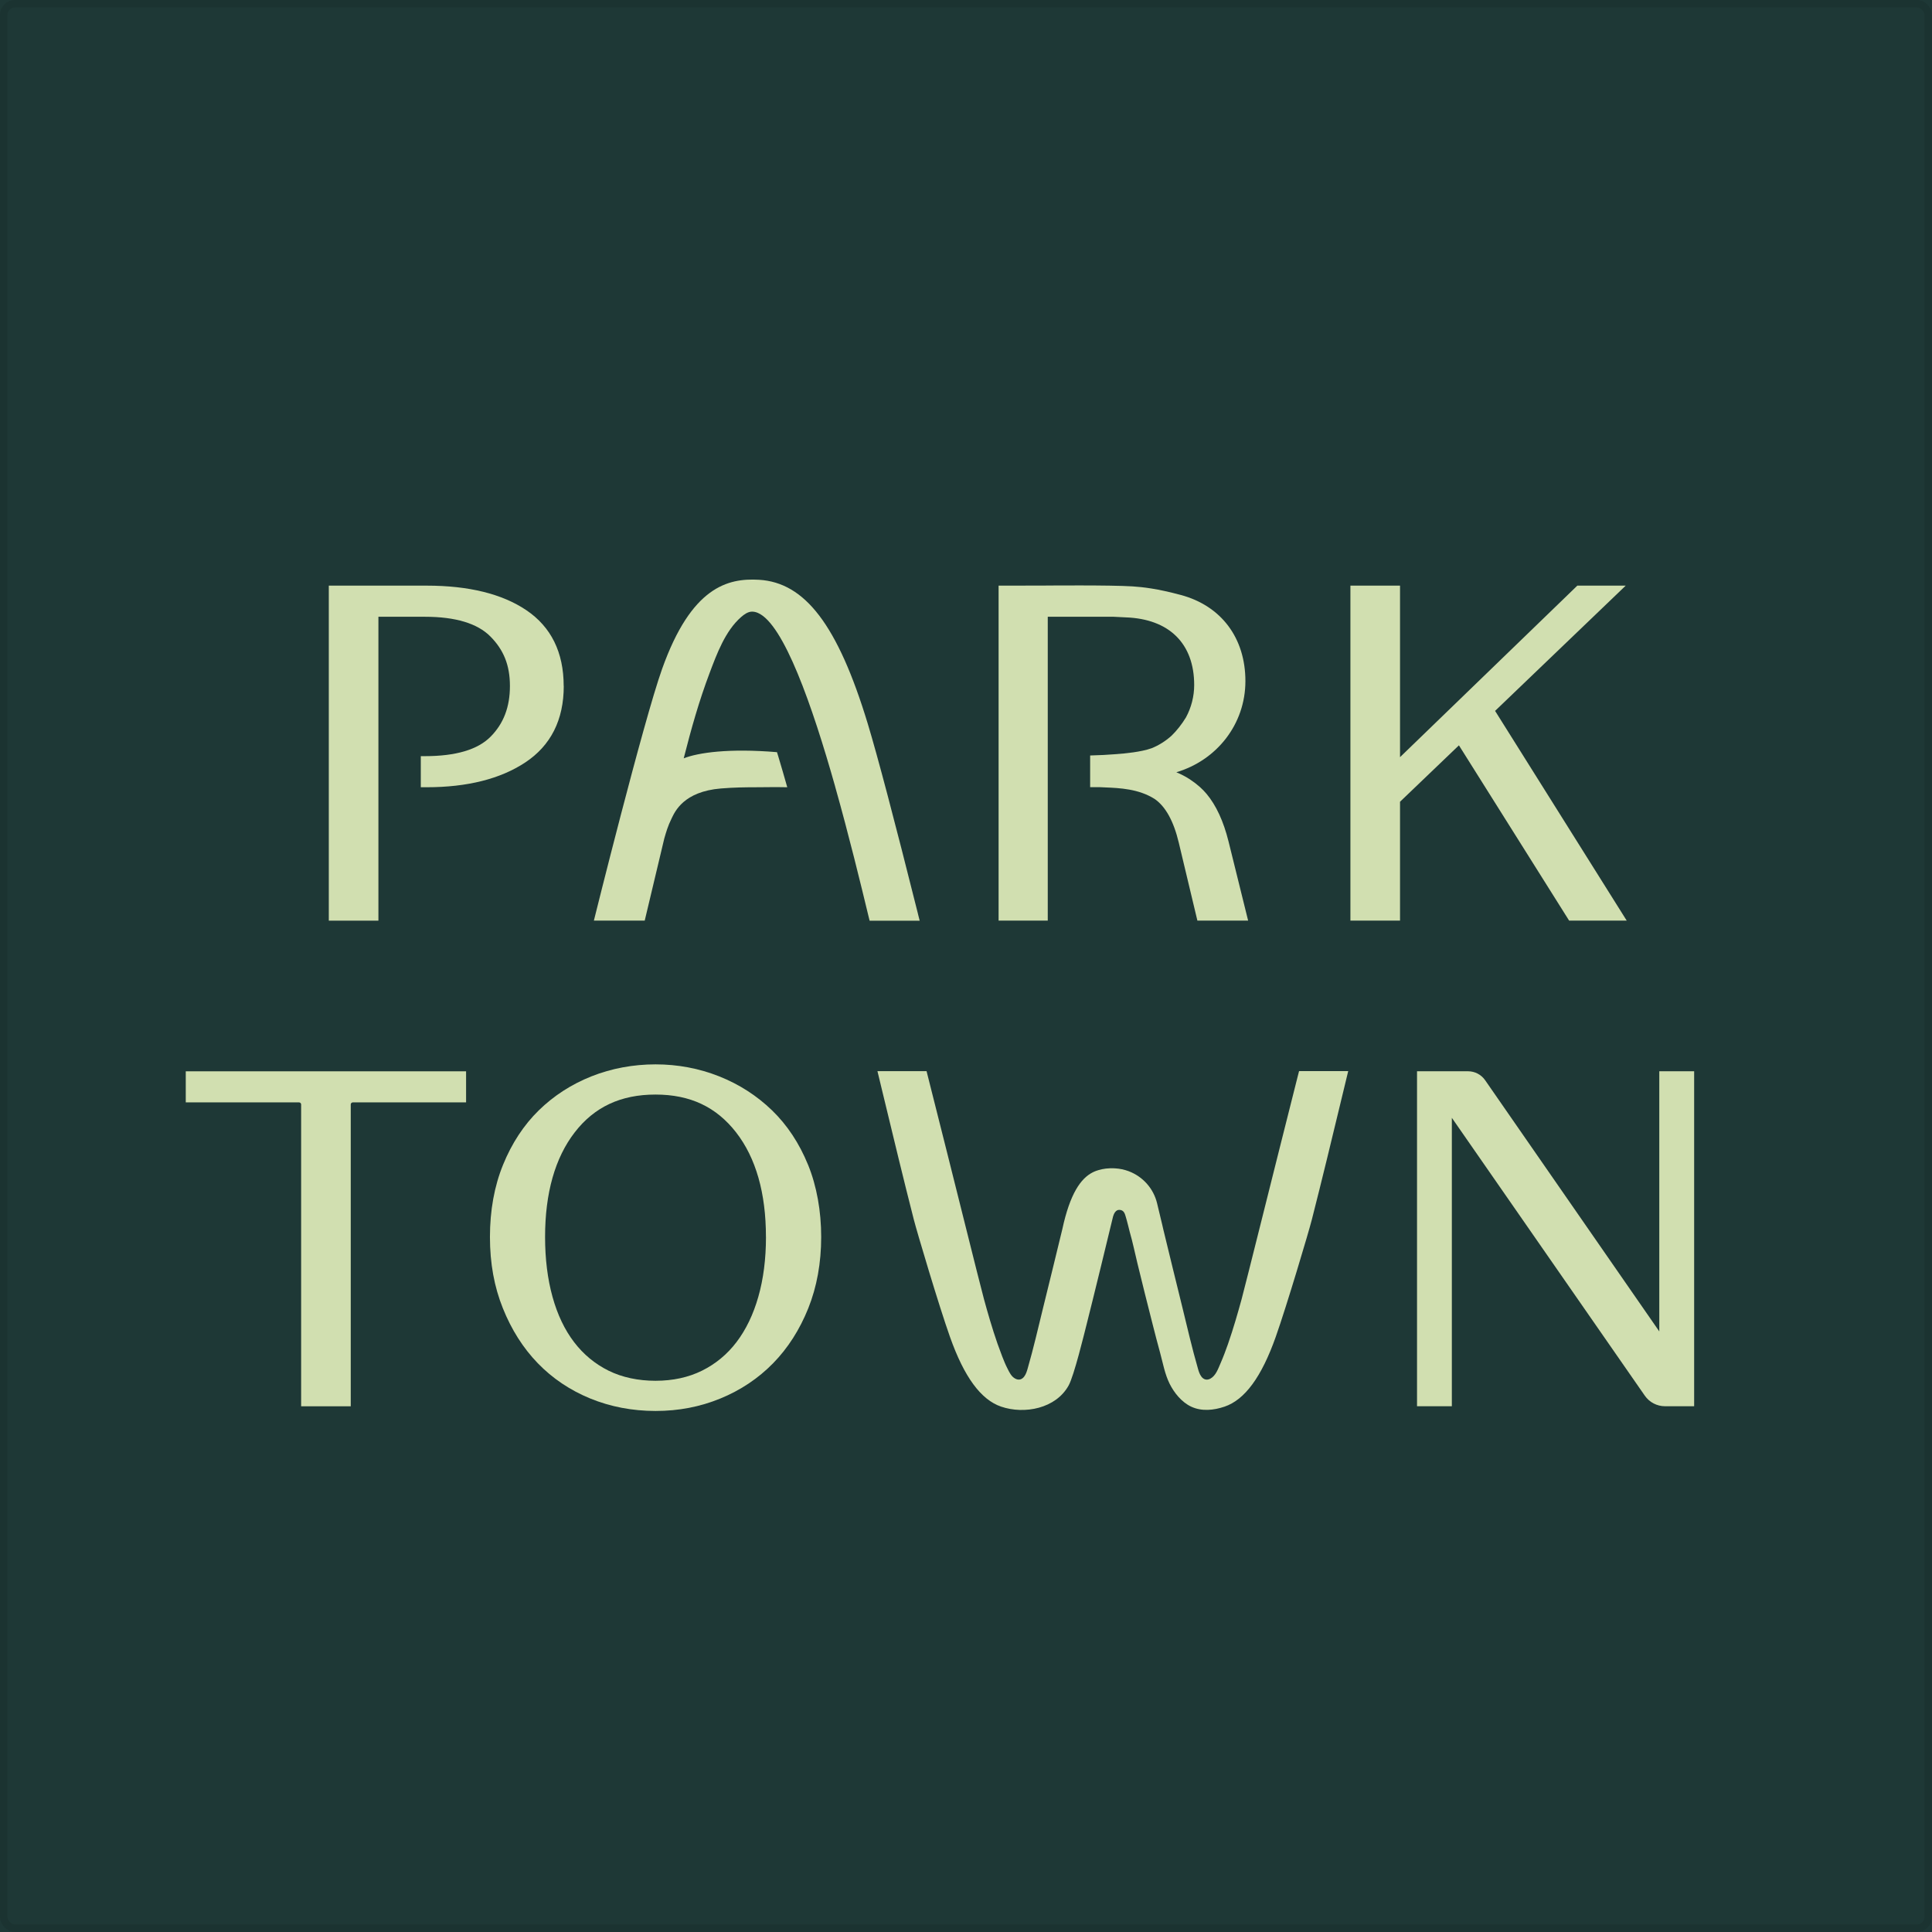 <svg xmlns="http://www.w3.org/2000/svg" version="1.1" xmlns:xlink="http://www.w3.org/1999/xlink" xmlns:svgjs="http://svgjs.dev/svgjs" width="1000" height="1000"><style>
    #light-icon {
      display: inline;
    }
    #dark-icon {
      display: none;
    }

    @media (prefers-color-scheme: dark) {
      #light-icon {
        display: none;
      }
      #dark-icon {
        display: inline;
      }
    }
  </style><g id="light-icon"><svg xmlns="http://www.w3.org/2000/svg" version="1.1" xmlns:xlink="http://www.w3.org/1999/xlink" xmlns:svgjs="http://svgjs.dev/svgjs" width="1000" height="1000"><g clip-path="url(#SvgjsClipPath1061)"><rect width="1000" height="1000" fill="#1e3836"></rect><g transform="matrix(3.846,0,0,3.846,0,0)"><svg xmlns="http://www.w3.org/2000/svg" version="1.1" xmlns:xlink="http://www.w3.org/1999/xlink" xmlns:svgjs="http://svgjs.dev/svgjs" width="260" height="260"><svg width="260" height="260" viewBox="0 0 260 260" fill="none" xmlns="http://www.w3.org/2000/svg">
<rect x="0.5" y="0.5" width="259" height="259" rx="1.5" stroke="black" stroke-opacity="0.1"></rect>
<path d="M75.871 92.322C75.871 96.877 74.13 100.338 70.683 102.616C67.342 104.824 62.887 105.947 57.444 105.947H56.631V101.763H57.193C61.342 101.763 64.312 100.885 66.028 99.139C67.778 97.374 68.626 95.141 68.626 92.322C68.626 89.502 67.769 87.445 65.998 85.659C64.257 83.898 61.292 83.005 57.188 83.005H50.927V88.524V123.902H44.25V78.816H57.439C63.088 78.816 67.593 79.93 70.839 82.123C74.175 84.375 75.861 87.802 75.861 92.322H75.871Z" fill="#D1DFB0"></path>
<path d="M201.21 95.673L218.789 78.816H212.277L188.417 101.899V78.816H181.74V123.897H188.417V107.899L196.344 100.308L210.963 123.561L211.174 123.897H218.925L201.21 95.673Z" fill="#D1DFB0"></path>
<path d="M123.545 123C120.375 110.352 118.102 101.754 116.793 97.429C112.729 84.024 108.289 78.4 102.164 78.029C97.919 77.773 93.048 78.997 89.115 89.999C86.576 97.108 79.924 123.898 79.924 123.898H86.767L89.401 112.841C89.647 112.003 89.858 111.21 90.399 110.117C90.836 109.229 91.995 106.53 97.016 106.113C98.797 105.968 100.257 105.948 102.043 105.948C102.525 105.948 104.491 105.913 105.951 105.948C105.555 104.548 105.149 103.148 104.732 101.764C104.677 101.583 104.622 101.402 104.567 101.227C98.06 100.685 93.971 101.292 92.015 102.055C93.023 98.091 94.067 94.369 95.511 90.541C96.475 87.987 97.614 84.897 99.736 83.046C100.137 82.695 100.654 82.314 101.216 82.314C101.476 82.314 101.742 82.374 102.003 82.489C105.48 83.979 109.313 94.941 112.388 105.822C112.388 105.822 112.388 105.832 112.388 105.837C114.244 112.409 115.835 118.951 116.898 123.361L117.034 123.908H123.771L123.545 123.015V123Z" fill="#D1DFB0"></path>
<path d="M167.979 123.898H161.146L158.643 113.413C157.951 110.503 156.852 108.521 155.382 107.518C153.23 106.163 150.706 106.053 148.68 105.968L148.123 105.942H146.713V101.673C147.475 101.643 148.333 101.613 148.549 101.603L148.69 101.593C150.37 101.488 152.111 101.382 153.752 101.036C154.188 100.946 154.609 100.83 154.991 100.695C155.949 100.309 156.852 99.742 157.65 99.029C158.352 98.352 159.034 97.489 159.606 96.551C160.324 95.232 160.715 93.716 160.715 92.191C160.715 86.613 157.354 83.292 151.489 83.086C150.927 83.066 149.793 83.001 149.793 83.001H141.009V123.898H134.392V78.817L140.286 78.807C140.658 78.807 149.437 78.721 152.422 78.917C153.847 79.012 155.733 79.218 158.894 80.066C164.352 81.521 167.608 85.855 167.608 91.66C167.608 97.464 163.755 102.315 158.312 103.931C158.959 104.197 159.581 104.523 160.173 104.909L160.233 104.954C160.66 105.235 161.076 105.556 161.472 105.907C161.487 105.922 161.502 105.932 161.518 105.948C161.819 106.218 162.105 106.514 162.38 106.84C163.67 108.381 164.663 110.528 165.34 113.252L167.974 123.898H167.979Z" fill="#D1DFB0"></path>
<path d="M25 144.177V148.361H40.251C40.402 148.361 40.527 148.486 40.527 148.637V189.258H47.204V148.637C47.204 148.486 47.33 148.361 47.48 148.361H62.726V144.177H25Z" fill="#D1DFB0"></path>
<path d="M108.745 156.753C107.572 153.869 105.941 151.406 103.904 149.434C101.872 147.467 99.474 145.922 96.78 144.854C94.086 143.785 91.207 143.243 88.222 143.243C85.237 143.243 82.297 143.785 79.603 144.854C76.909 145.922 74.521 147.467 72.509 149.434C70.492 151.406 68.877 153.869 67.703 156.753C66.529 159.633 65.937 162.899 65.937 166.471C65.937 170.043 66.519 173.183 67.673 176.058C68.827 178.943 70.407 181.431 72.374 183.463C74.345 185.5 76.723 187.1 79.442 188.214C82.156 189.323 85.111 189.889 88.227 189.889C91.342 189.889 94.232 189.328 96.946 188.214C99.665 187.1 102.053 185.505 104.045 183.468C106.036 181.436 107.627 178.943 108.781 176.063C109.934 173.183 110.516 169.958 110.516 166.476C110.516 162.994 109.919 159.638 108.75 156.758L108.745 156.753ZM103.086 166.471C103.086 169.421 102.74 172.135 102.053 174.533C101.376 176.911 100.387 178.958 99.118 180.623C97.864 182.274 96.299 183.563 94.478 184.466C92.656 185.369 90.549 185.826 88.222 185.826C85.894 185.826 83.727 185.369 81.9 184.466C80.079 183.563 78.519 182.274 77.26 180.623C75.991 178.963 75.017 176.916 74.36 174.538C73.693 172.14 73.357 169.426 73.357 166.471C73.357 160.551 74.701 155.815 77.35 152.389C79.994 148.967 83.551 147.307 88.217 147.307C92.882 147.307 96.389 148.967 99.058 152.389C101.727 155.82 103.081 160.556 103.081 166.471H103.086Z" fill="#D1DFB0"></path>
<path d="M223.309 144.177V179.184L199.871 145.376C199.349 144.623 198.491 144.172 197.573 144.172H190.705V189.253H195.391V150.438L221.358 187.828C221.975 188.721 222.993 189.253 224.082 189.253H228V144.172H223.314L223.309 144.177Z" fill="#D1DFB0"></path>
<path d="M174.827 144.161L174.687 144.703C172.891 151.797 171.195 158.585 169.85 163.948C168.411 169.682 167.372 173.831 167.096 174.849C166.605 176.635 166.008 178.742 165.27 180.864C164.964 181.737 164.638 182.61 164.267 183.458C163.946 184.19 163.64 185.134 162.892 185.54C162.691 185.65 162.446 185.706 162.225 185.65C161.999 185.595 161.809 185.44 161.673 185.249C161.442 184.938 161.327 184.567 161.222 184.196C160.429 181.456 159.792 178.672 159.115 175.908C158.247 172.411 157.399 168.904 156.546 165.403C156.511 165.227 156.471 165.061 156.431 164.896L155.723 161.946C155.237 159.924 153.782 158.339 151.925 157.632C151.925 157.632 151.89 157.616 151.87 157.611C151.308 157.406 150.711 157.275 150.094 157.24C148.243 157.105 147.039 157.787 147.039 157.787C145.449 158.6 144.004 160.642 142.975 165.398C142.123 168.899 141.275 172.406 140.407 175.903C139.725 178.667 139.092 181.456 138.3 184.19C138.194 184.557 138.079 184.933 137.848 185.244C137.713 185.43 137.522 185.59 137.296 185.645C137.071 185.701 136.83 185.645 136.629 185.535C136.107 185.254 135.867 184.732 135.611 184.226C135.054 183.147 134.678 181.988 134.251 180.854C133.514 178.732 132.912 176.625 132.425 174.844C132.144 173.826 131.106 169.677 129.671 163.943C128.331 158.585 126.631 151.797 124.835 144.703L124.699 144.156H118.087L118.784 147.041C120.249 153.111 121.629 158.851 122.989 164.158C123.405 165.784 126.365 175.747 127.85 179.926C129.756 185.309 132.009 188.38 134.738 189.308C137.878 190.376 142.098 189.569 143.818 186.458C144.546 185.149 145.92 179.485 146.251 178.18C146.944 175.481 149.552 164.77 149.803 163.692C149.914 163.331 150.149 162.824 150.626 162.824C151.273 162.824 151.394 163.391 151.499 163.732C151.665 164.254 152.031 165.754 152.031 165.754C152.442 167.173 152.738 168.633 153.089 170.073C153.747 172.777 154.419 175.481 155.111 178.18C155.442 179.485 155.778 180.784 156.135 182.083C156.511 183.468 156.762 184.913 157.399 186.207C158.011 187.446 159.034 188.711 160.309 189.308C161.738 189.975 163.349 189.799 164.799 189.308C167.533 188.38 169.78 185.309 171.687 179.926C173.167 175.742 176.132 165.779 176.543 164.158C177.902 158.841 179.287 153.106 180.747 147.036L181.444 144.151H174.832L174.827 144.161Z" fill="#D1DFB0"></path>
</svg></svg></g></g><defs><clipPath id="SvgjsClipPath1061"><rect width="1000" height="1000" x="0" y="0" rx="0" ry="0"></rect></clipPath></defs></svg></g><g id="dark-icon"><svg xmlns="http://www.w3.org/2000/svg" version="1.1" xmlns:xlink="http://www.w3.org/1999/xlink" xmlns:svgjs="http://svgjs.dev/svgjs" width="1000" height="1000"><g><g transform="matrix(3.846,0,0,3.846,0,0)"><svg xmlns="http://www.w3.org/2000/svg" version="1.1" xmlns:xlink="http://www.w3.org/1999/xlink" xmlns:svgjs="http://svgjs.dev/svgjs" width="260" height="260"><svg width="260" height="260" viewBox="0 0 260 260" fill="none" xmlns="http://www.w3.org/2000/svg">
<rect x="0.5" y="0.5" width="259" height="259" rx="1.5" stroke="black" stroke-opacity="0.1"></rect>
<path d="M75.871 92.322C75.871 96.877 74.13 100.338 70.683 102.616C67.342 104.824 62.887 105.947 57.444 105.947H56.631V101.763H57.193C61.342 101.763 64.312 100.885 66.028 99.139C67.778 97.374 68.626 95.141 68.626 92.322C68.626 89.502 67.769 87.445 65.998 85.659C64.257 83.898 61.292 83.005 57.188 83.005H50.927V88.524V123.902H44.25V78.816H57.439C63.088 78.816 67.593 79.93 70.839 82.123C74.175 84.375 75.861 87.802 75.861 92.322H75.871Z" fill="#D1DFB0"></path>
<path d="M201.21 95.673L218.789 78.816H212.277L188.417 101.899V78.816H181.74V123.897H188.417V107.899L196.344 100.308L210.963 123.561L211.174 123.897H218.925L201.21 95.673Z" fill="#D1DFB0"></path>
<path d="M123.545 123C120.375 110.352 118.102 101.754 116.793 97.429C112.729 84.024 108.289 78.4 102.164 78.029C97.919 77.773 93.048 78.997 89.115 89.999C86.576 97.108 79.924 123.898 79.924 123.898H86.767L89.401 112.841C89.647 112.003 89.858 111.21 90.399 110.117C90.836 109.229 91.995 106.53 97.016 106.113C98.797 105.968 100.257 105.948 102.043 105.948C102.525 105.948 104.491 105.913 105.951 105.948C105.555 104.548 105.149 103.148 104.732 101.764C104.677 101.583 104.622 101.402 104.567 101.227C98.06 100.685 93.971 101.292 92.015 102.055C93.023 98.091 94.067 94.369 95.511 90.541C96.475 87.987 97.614 84.897 99.736 83.046C100.137 82.695 100.654 82.314 101.216 82.314C101.476 82.314 101.742 82.374 102.003 82.489C105.48 83.979 109.313 94.941 112.388 105.822C112.388 105.822 112.388 105.832 112.388 105.837C114.244 112.409 115.835 118.951 116.898 123.361L117.034 123.908H123.771L123.545 123.015V123Z" fill="#D1DFB0"></path>
<path d="M167.979 123.898H161.146L158.643 113.413C157.951 110.503 156.852 108.521 155.382 107.518C153.23 106.163 150.706 106.053 148.68 105.968L148.123 105.942H146.713V101.673C147.475 101.643 148.333 101.613 148.549 101.603L148.69 101.593C150.37 101.488 152.111 101.382 153.752 101.036C154.188 100.946 154.609 100.83 154.991 100.695C155.949 100.309 156.852 99.742 157.65 99.029C158.352 98.352 159.034 97.489 159.606 96.551C160.324 95.232 160.715 93.716 160.715 92.191C160.715 86.613 157.354 83.292 151.489 83.086C150.927 83.066 149.793 83.001 149.793 83.001H141.009V123.898H134.392V78.817L140.286 78.807C140.658 78.807 149.437 78.721 152.422 78.917C153.847 79.012 155.733 79.218 158.894 80.066C164.352 81.521 167.608 85.855 167.608 91.66C167.608 97.464 163.755 102.315 158.312 103.931C158.959 104.197 159.581 104.523 160.173 104.909L160.233 104.954C160.66 105.235 161.076 105.556 161.472 105.907C161.487 105.922 161.502 105.932 161.518 105.948C161.819 106.218 162.105 106.514 162.38 106.84C163.67 108.381 164.663 110.528 165.34 113.252L167.974 123.898H167.979Z" fill="#D1DFB0"></path>
<path d="M25 144.177V148.361H40.251C40.402 148.361 40.527 148.486 40.527 148.637V189.258H47.204V148.637C47.204 148.486 47.33 148.361 47.48 148.361H62.726V144.177H25Z" fill="#D1DFB0"></path>
<path d="M108.745 156.753C107.572 153.869 105.941 151.406 103.904 149.434C101.872 147.467 99.474 145.922 96.78 144.854C94.086 143.785 91.207 143.243 88.222 143.243C85.237 143.243 82.297 143.785 79.603 144.854C76.909 145.922 74.521 147.467 72.509 149.434C70.492 151.406 68.877 153.869 67.703 156.753C66.529 159.633 65.937 162.899 65.937 166.471C65.937 170.043 66.519 173.183 67.673 176.058C68.827 178.943 70.407 181.431 72.374 183.463C74.345 185.5 76.723 187.1 79.442 188.214C82.156 189.323 85.111 189.889 88.227 189.889C91.342 189.889 94.232 189.328 96.946 188.214C99.665 187.1 102.053 185.505 104.045 183.468C106.036 181.436 107.627 178.943 108.781 176.063C109.934 173.183 110.516 169.958 110.516 166.476C110.516 162.994 109.919 159.638 108.75 156.758L108.745 156.753ZM103.086 166.471C103.086 169.421 102.74 172.135 102.053 174.533C101.376 176.911 100.387 178.958 99.118 180.623C97.864 182.274 96.299 183.563 94.478 184.466C92.656 185.369 90.549 185.826 88.222 185.826C85.894 185.826 83.727 185.369 81.9 184.466C80.079 183.563 78.519 182.274 77.26 180.623C75.991 178.963 75.017 176.916 74.36 174.538C73.693 172.14 73.357 169.426 73.357 166.471C73.357 160.551 74.701 155.815 77.35 152.389C79.994 148.967 83.551 147.307 88.217 147.307C92.882 147.307 96.389 148.967 99.058 152.389C101.727 155.82 103.081 160.556 103.081 166.471H103.086Z" fill="#D1DFB0"></path>
<path d="M223.309 144.177V179.184L199.871 145.376C199.349 144.623 198.491 144.172 197.573 144.172H190.705V189.253H195.391V150.438L221.358 187.828C221.975 188.721 222.993 189.253 224.082 189.253H228V144.172H223.314L223.309 144.177Z" fill="#D1DFB0"></path>
<path d="M174.827 144.161L174.687 144.703C172.891 151.797 171.195 158.585 169.85 163.948C168.411 169.682 167.372 173.831 167.096 174.849C166.605 176.635 166.008 178.742 165.27 180.864C164.964 181.737 164.638 182.61 164.267 183.458C163.946 184.19 163.64 185.134 162.892 185.54C162.691 185.65 162.446 185.706 162.225 185.65C161.999 185.595 161.809 185.44 161.673 185.249C161.442 184.938 161.327 184.567 161.222 184.196C160.429 181.456 159.792 178.672 159.115 175.908C158.247 172.411 157.399 168.904 156.546 165.403C156.511 165.227 156.471 165.061 156.431 164.896L155.723 161.946C155.237 159.924 153.782 158.339 151.925 157.632C151.925 157.632 151.89 157.616 151.87 157.611C151.308 157.406 150.711 157.275 150.094 157.24C148.243 157.105 147.039 157.787 147.039 157.787C145.449 158.6 144.004 160.642 142.975 165.398C142.123 168.899 141.275 172.406 140.407 175.903C139.725 178.667 139.092 181.456 138.3 184.19C138.194 184.557 138.079 184.933 137.848 185.244C137.713 185.43 137.522 185.59 137.296 185.645C137.071 185.701 136.83 185.645 136.629 185.535C136.107 185.254 135.867 184.732 135.611 184.226C135.054 183.147 134.678 181.988 134.251 180.854C133.514 178.732 132.912 176.625 132.425 174.844C132.144 173.826 131.106 169.677 129.671 163.943C128.331 158.585 126.631 151.797 124.835 144.703L124.699 144.156H118.087L118.784 147.041C120.249 153.111 121.629 158.851 122.989 164.158C123.405 165.784 126.365 175.747 127.85 179.926C129.756 185.309 132.009 188.38 134.738 189.308C137.878 190.376 142.098 189.569 143.818 186.458C144.546 185.149 145.92 179.485 146.251 178.18C146.944 175.481 149.552 164.77 149.803 163.692C149.914 163.331 150.149 162.824 150.626 162.824C151.273 162.824 151.394 163.391 151.499 163.732C151.665 164.254 152.031 165.754 152.031 165.754C152.442 167.173 152.738 168.633 153.089 170.073C153.747 172.777 154.419 175.481 155.111 178.18C155.442 179.485 155.778 180.784 156.135 182.083C156.511 183.468 156.762 184.913 157.399 186.207C158.011 187.446 159.034 188.711 160.309 189.308C161.738 189.975 163.349 189.799 164.799 189.308C167.533 188.38 169.78 185.309 171.687 179.926C173.167 175.742 176.132 165.779 176.543 164.158C177.902 158.841 179.287 153.106 180.747 147.036L181.444 144.151H174.832L174.827 144.161Z" fill="#D1DFB0"></path>
</svg></svg></g></g></svg></g></svg>